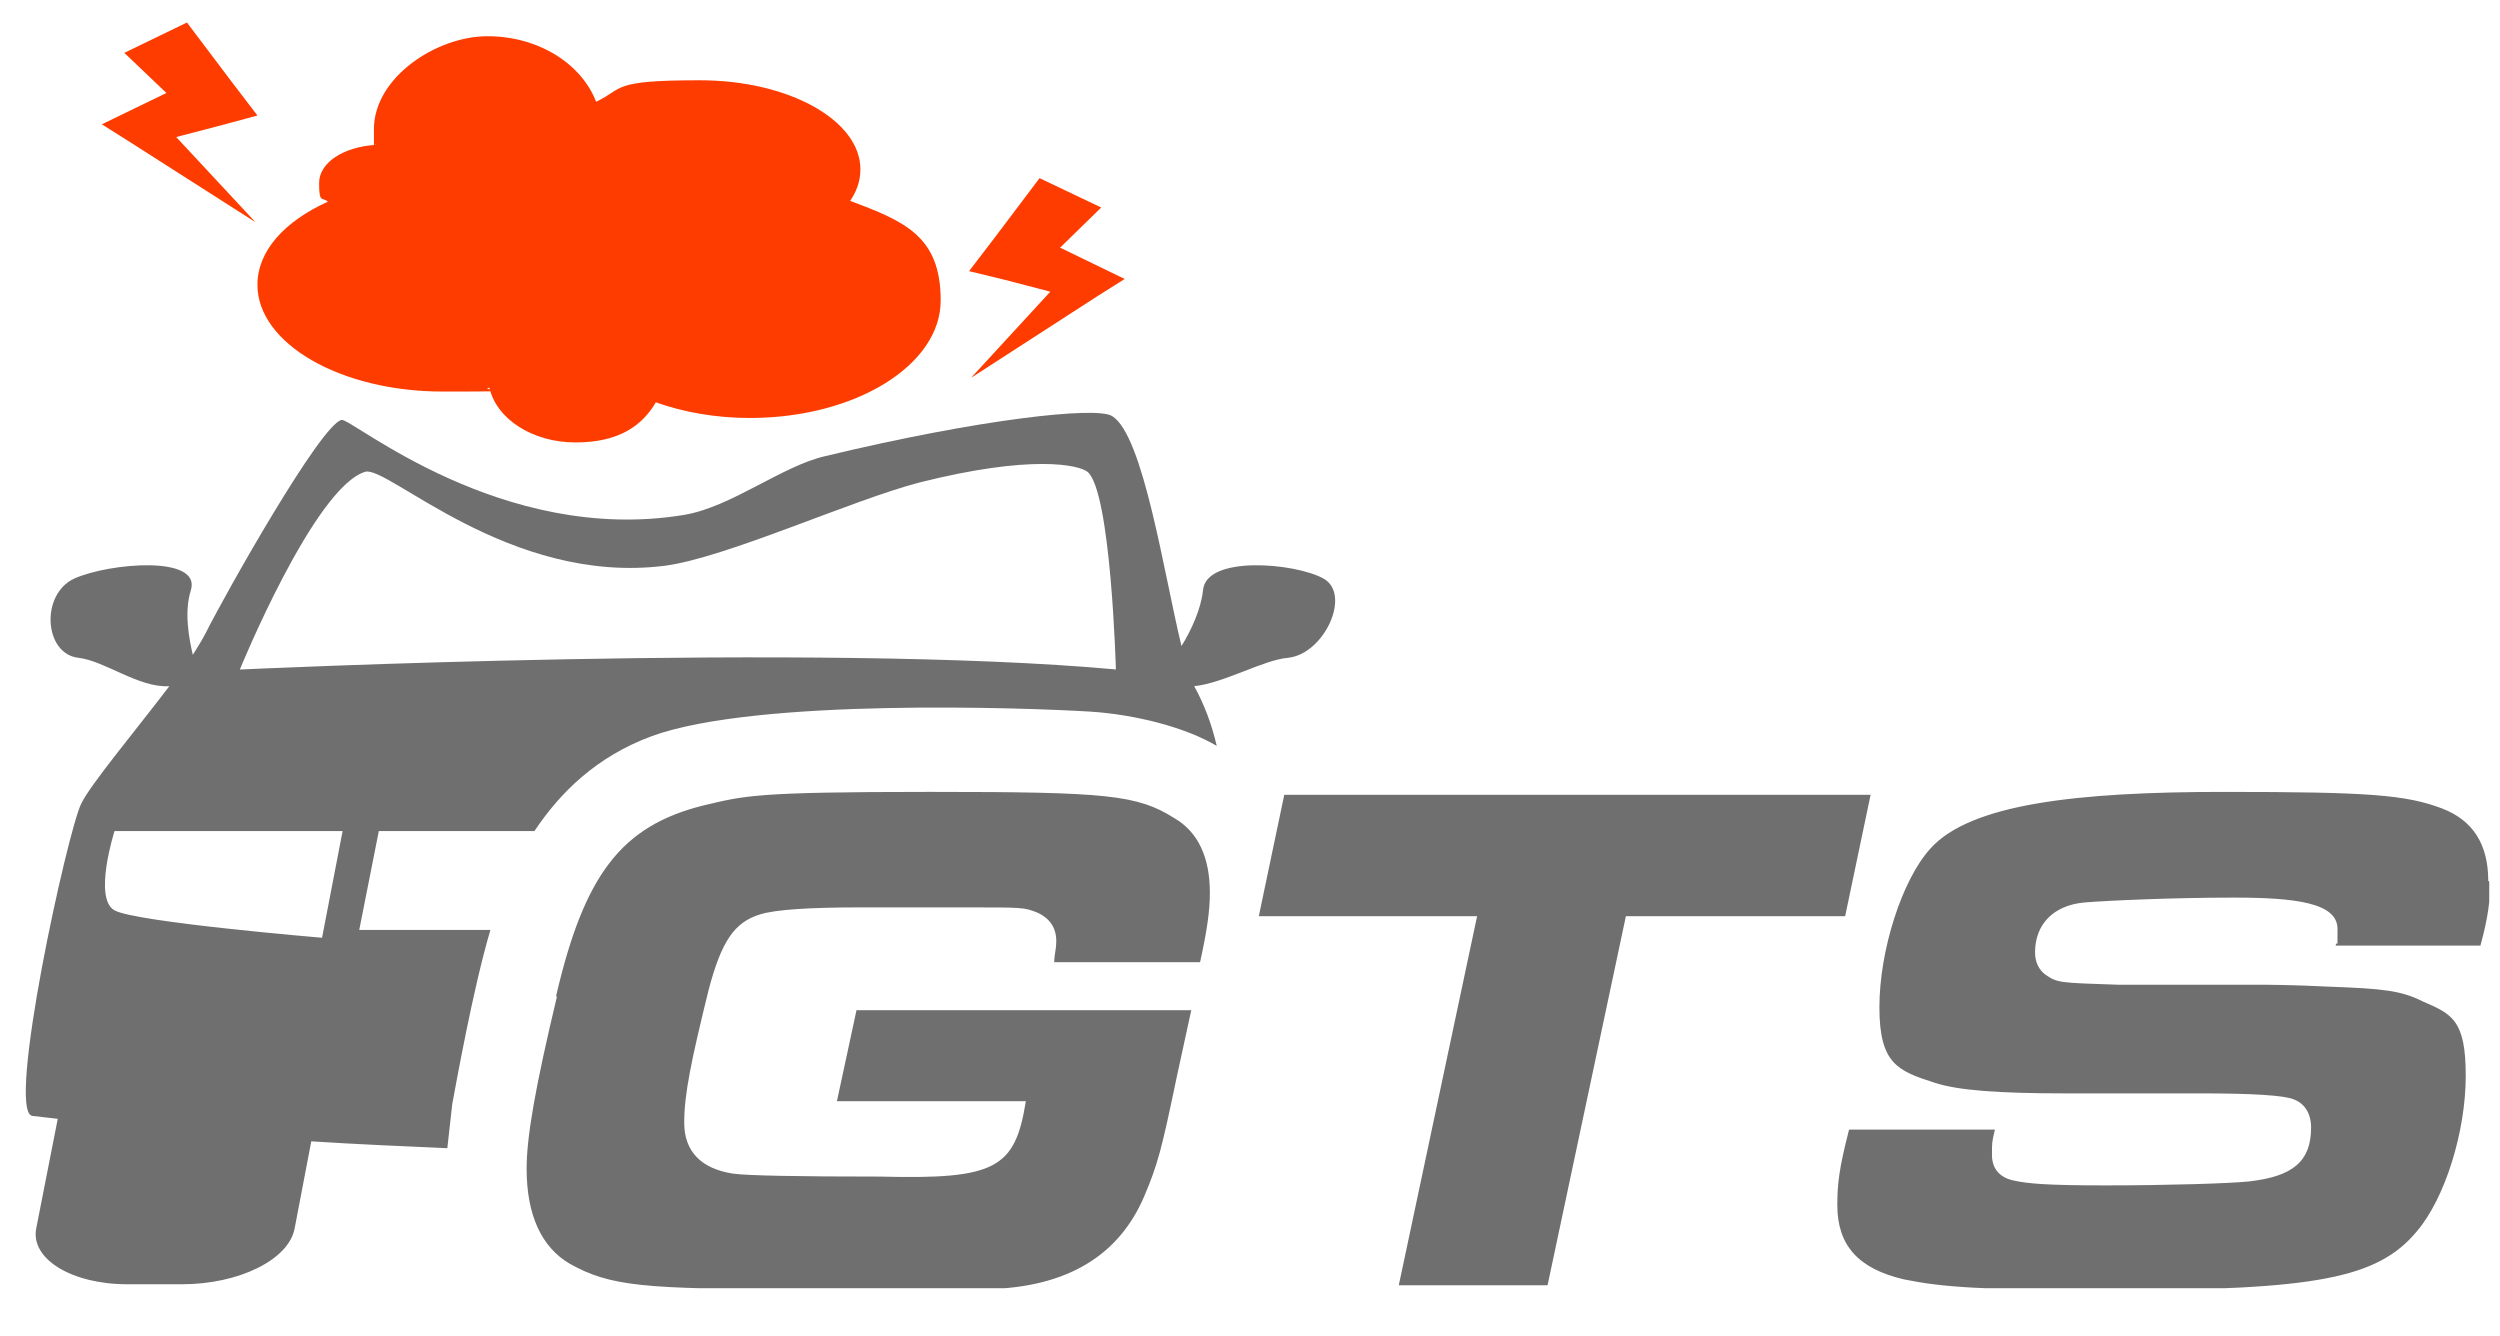 <?xml version="1.0" encoding="UTF-8"?>
<svg id="Ebene_1" xmlns="http://www.w3.org/2000/svg" xmlns:xlink="http://www.w3.org/1999/xlink" version="1.1" viewBox="0 0 255.4 136.5">
  <!-- Generator: Adobe Illustrator 29.1.0, SVG Export Plug-In . SVG Version: 2.1.0 Build 142)  -->
  <defs>
    <style>
      .st0 {
        fill: none;
      }

      .st1 {
        clip-path: url(#clippath-1);
      }

      .st2 {
        clip-path: url(#clippath-3);
      }

      .st3 {
        clip-path: url(#clippath-4);
      }

      .st4 {
        clip-path: url(#clippath-2);
      }

      .st5 {
        clip-path: url(#clippath-6);
      }

      .st6 {
        clip-path: url(#clippath-5);
      }

      .st7 {
        fill: #706f6f;
      }

      .st8 {
        fill: #0c00ff;
      }

      .st8, .st9 {
        display: none;
      }

      .st10 {
        fill: #fe3c00;
      }

      .st11 {
        clip-path: url(#clippath);
      }
    </style>
    <clipPath id="clippath">
      <rect class="st0" x="-288.2" y="-370.7" width="845.6" height="367.9"/>
    </clipPath>
    <clipPath id="clippath-1">
      <rect class="st0" x="-288.2" y="-370.7" width="845.6" height="367.9"/>
    </clipPath>
    <clipPath id="clippath-2">
      <rect class="st0" x="-288.2" y="-370.7" width="845.6" height="367.9"/>
    </clipPath>
    <clipPath id="clippath-3">
      <rect class="st0" x="-288.2" y="-370.7" width="845.6" height="367.9"/>
    </clipPath>
    <clipPath id="clippath-4">
      <rect class="st0" x="-288.2" y="-370.7" width="845.6" height="367.9"/>
    </clipPath>
    <clipPath id="clippath-5">
      <rect class="st0" x="2.5" y="2.3" width="251.8" height="129.3"/>
    </clipPath>
    <clipPath id="clippath-6">
      <rect class="st0" x="2.5" y="2.3" width="251.8" height="129.3"/>
    </clipPath>
  </defs>
  <g class="st9">
    <g class="st11">
      <path d="M-191.2,35.3L-219-1.8-.3-291.9l26.2,37.1L-191.2,35.3Z"/>
    </g>
    <g class="st1">
      <path d="M12.5,36.7L-15.3-.4,241.8-344l27.8,37.1L12.5,36.7ZM-5.6-.4L12.5,23.8"/>
    </g>
    <path d="M51.4-143.9L-27.8-254.5-.3-292l80,111.7s-28.3,36.4-28.3,36.4Z"/>
    <g class="st4">
      <path d="M471.3,36.7L214.2-306.9l27.8-37.1L499.1-.4l-27.8,37.1h0ZM471.3,23.9L489.4-.3"/>
    </g>
    <g class="st2">
      <path d="M363.9,80.3l-168.9-231.3,28.1-36.7L392,43.6l-28.1,36.7ZM364.1,67.4l18.3-23.9"/>
    </g>
    <g class="st3">
      <path d="M271.8,146.2L122.8-58.1l28.1-36.7,149,204.3-28.1,36.7h0ZM272,133.3l18.3-23.9"/>
    </g>
  </g>
  <rect class="st8" x="189" y="-204.8" width="23" height="31.4" transform="translate(231.8 84.7) rotate(-53.2)"/>
  <rect class="st8" x="112.1" y="-340.3" width="23" height="377.7" transform="translate(115.4 43.9) rotate(-36.8)"/>
  <rect class="st8" x="254.4" y="-340.3" width="23" height="377.7" transform="translate(143.7 129.1) rotate(-36.8)"/>
  <rect class="st8" x="389.3" y="-340.3" width="23" height="377.7" transform="translate(170.6 209.9) rotate(-36.8)"/>
  <rect class="st8" x="67.9" y="-169.4" width="23" height="31.4" transform="translate(154.9 2) rotate(-53.2)"/>
  <g class="st6">
    <path class="st10" d="M86.8,20.6c.7-1,1.1-2.1,1.1-3.3,0-5-7.3-9.1-16.4-9.1s-7.7.8-10.6,2.2c-1.5-3.9-5.9-6.7-11.1-6.7s-11.6,4.2-11.6,9.5,0,1.1.2,1.6c-3.3.2-5.8,1.8-5.8,3.9s.3,1.4.9,1.9c-4.4,2-7.2,5-7.2,8.5,0,6,8.5,10.9,18.9,10.9s3.3-.1,4.8-.4c.7,3.2,4.4,5.6,8.8,5.6s6.8-1.7,8.2-4.1c2.8,1,6.1,1.6,9.6,1.6,10.8,0,19.5-5.4,19.5-12s-3.7-8.1-9.3-10.2"/>
  </g>
  <polygon class="st10" points="99 27.7 102.7 28.6 107.3 29.8 99.2 38.6 112.2 30.2 114.9 28.5 111.6 26.9 108.3 25.3 112.5 21.2 106.2 18.2 101.6 24.3 99 27.7"/>
  <polygon class="st10" points="19.1 2.3 12.7 5.4 17 9.5 13.7 11.1 10.4 12.7 13.1 14.4 26.1 22.7 18 14 22.6 12.8 26.3 11.8 23.7 8.4 19.1 2.3"/>
  <g class="st5">
    <path class="st7" d="M56.9,101.8c-2.2,9.2-3.1,14.3-3.1,17.6,0,4.7,1.5,8,4.4,9.7,4.1,2.3,7.5,2.6,23.5,2.6s17.4,0,19.2,0c8.1-.2,13.4-3.4,16-9.5,1.4-3.3,1.8-4.9,3.3-12.1l1.5-6.9h-34.2l-2,9.3h19.3c-1.1,6.9-3.1,8-14.9,7.7q-12.8,0-15-.3c-3.3-.5-5-2.3-5-5.2s.7-6.3,2.5-13.6c1.3-4.9,2.6-6.9,5.3-7.7q2.3-.7,10.1-.7h5.6c0,0,5.3,0,5.3,0,5.8,0,5.9,0,7.2.5,1.4.6,2.1,1.7,2,3.2,0,.5-.2,1.2-.2,1.9h14.9c.7-3.2,1-5.2,1-7.1,0-3.6-1.2-6.2-3.6-7.6-3.8-2.4-6.8-2.7-25-2.7s-18.9.4-23.2,1.4c-8.3,2.1-12.1,7-15,19.5M114.1,68.4c-30.5-2.8-89.6,0-89.6,0,0,0,7.6-18.6,12.8-20.2,2.3-.7,14.7,11.6,30.6,9.6,6.2-.8,19.1-6.7,26-8.5,11.5-2.9,16.3-1.8,17.2-1.1,2.4,2,2.9,20.2,2.9,20.2M35,84.9l-2.1,10.9s-19.1-1.6-21.2-2.8c-2.2-1.2,0-8.1,0-8.1h23.4ZM135.2,59.1c-2.9-1.6-12-2.4-12.3,1.2-.2,1.9-1.2,4.1-2.2,5.7-1.8-7.4-3.9-21.6-7.1-23.5-1.6-1-13.5.3-29.3,4.1-4.4,1-9.6,5.2-14.4,6-18.7,3.1-34-9.9-35-9.7-2.1.4-11.9,17.8-13.9,21.8-.3.6-.8,1.4-1.3,2.2-.4-1.7-.9-4.4-.2-6.6,1.1-3.6-8.3-2.8-11.9-1.2-3.5,1.6-3.1,7.7.4,8.1,2.7.3,6.2,3.1,9.3,2.9-3.5,4.6-8.1,10.1-9,12-1.4,2.8-7.7,31.5-5,31.9.9.1,1.7.2,2.6.3l-2.2,11.2c-.6,3.1,3.6,5.7,9.3,5.7h5.6c5.8,0,10.9-2.5,11.5-5.7l1.7-8.9c4.7.3,9.3.5,13.9.7.2-1.8.4-3.6.5-4.5.4-2.1,2.1-11.7,3.9-17.8h-13.4l2-10.1h15.9c2.6-3.9,6.3-7.6,12-9.7,10.7-3.9,38.3-2.9,44.8-2.5,4.6.3,9.7,1.6,12.9,3.5-.5-2.2-1.3-4.3-2.3-6.1,3-.3,7.1-2.7,9.6-2.9,3.7-.4,6.5-6.5,3.6-8.1M188.5,93.6l2.6-12.4h-59.9l-2.6,12.4h22.3l-8,37.7h15.2l8-37.7h22.3ZM254.2,90c0-3.8-1.6-6.2-4.7-7.4-3.7-1.4-7.4-1.7-22.3-1.7s-25.9,1.2-30,5.8c-2.9,3.2-5.2,10.4-5.2,16.2s1.9,6.5,5.6,7.7c2.4.8,6.6,1.1,13.4,1.1h13.8q8,0,9.5.6c1.1.4,1.8,1.4,1.8,2.9,0,3.4-1.8,5-6.4,5.5-1.9.2-8.3.4-14.6.4s-8-.2-9.4-.5c-1.4-.3-2.2-1.2-2.2-2.6s0-1.3.3-2.6h-14.9c-1,3.9-1.2,5.5-1.2,7.7,0,4.1,2.1,6.5,6.8,7.6,3.9.8,8,1.1,21.2,1.1,20.9,0,27.2-1.2,31.2-6,2.9-3.4,5-10.2,5-15.9s-1.4-6.3-4.4-7.6c-2.2-1.1-4-1.3-9.5-1.5-4-.2-6.5-.2-7.4-.2h-14.2c-6.1-.2-6.2-.2-7.4-1-.7-.5-1.1-1.3-1.1-2.3,0-2.9,1.9-4.8,5-5.1,2.4-.2,9.1-.5,15.3-.5s10.6.5,10.6,3.2,0,.9-.2,1.7h14.8c.8-2.9,1-4.7,1-6.5"/>
  </g>
</svg>